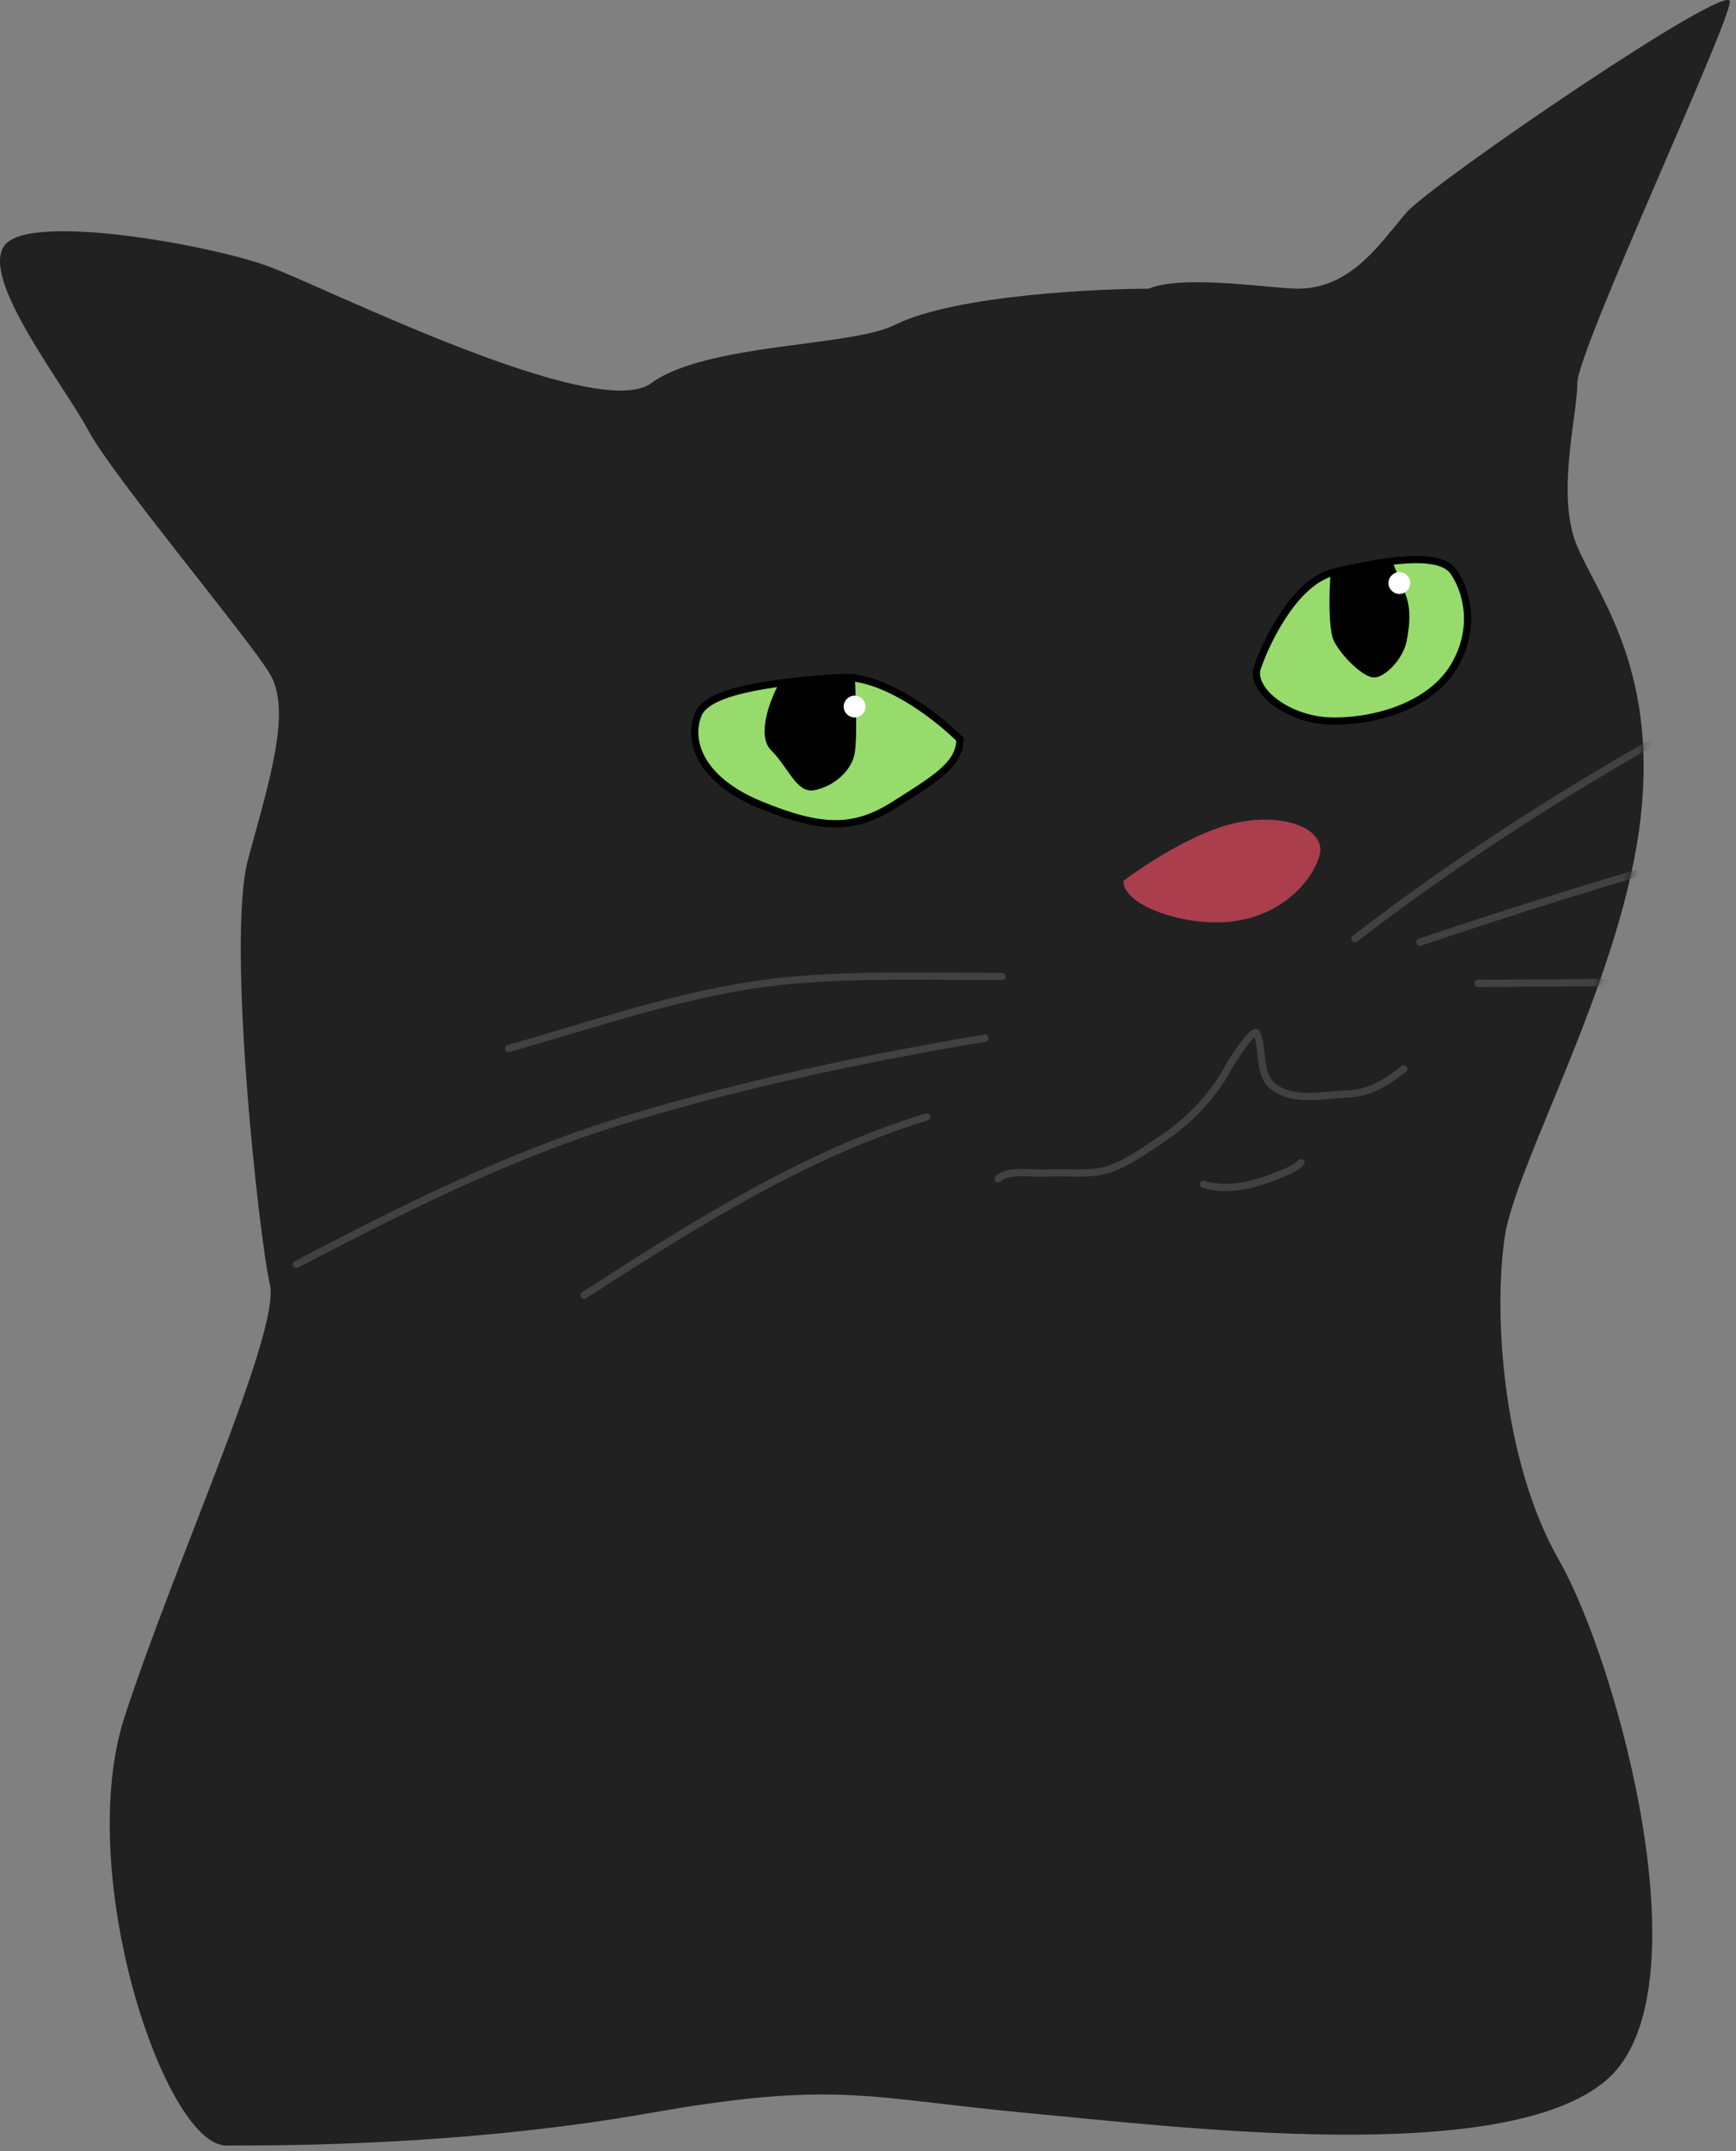 <?xml version="1.0" encoding="UTF-8"?> <svg xmlns="http://www.w3.org/2000/svg" width="239" height="296" viewBox="0 0 239 296" fill="none"><rect x="0" y="0" width="239" height="296" fill="#808080" stroke="none"/><path d="M178.655 39.724C175.261 39.724 162.822 37.724 158.155 39.724C152.155 39.724 131.655 40.475 123.155 44.725C117.155 47.725 97.155 47.225 89.655 52.725C82.155 58.225 45.155 39.724 37.155 36.724C29.155 33.724 4.155 29.224 0.655 33.725C-2.845 38.225 8.655 52.725 12.155 59.225C15.655 65.725 34.155 87.725 37.155 92.725C40.155 97.725 37.155 107.225 34.155 118.225C31.155 129.225 35.655 170.225 37.155 176.725C38.655 183.225 24.155 214.725 17.155 236.225C10.155 257.725 22.655 295.225 31.155 295.225C39.655 295.225 64.155 295.225 89.655 290.725C115.155 286.225 119.655 288.725 141.155 290.725C162.655 292.725 207.155 298.225 221.155 286.225C235.155 274.225 222.655 228.725 214.655 214.725C206.655 200.725 205.655 180.225 207.155 170.225C208.655 160.225 222.655 135.725 225.655 114.225C228.655 92.725 220.155 82.225 217.155 75.225C214.155 68.225 217.155 57.225 217.155 52.725C217.155 48.225 238.155 3.224 238.155 0.224C238.155 -2.776 197.155 25.224 193.655 29.224C190.155 33.224 186.155 39.724 178.655 39.724Z" fill="#212121"></path><mask id="mask0_2368_40" style="mask-type:alpha" maskUnits="userSpaceOnUse" x="0" y="0" width="239" height="296"><path d="M178.655 39.724C175.261 39.724 162.822 37.724 158.155 39.724C152.155 39.724 131.655 40.475 123.155 44.725C117.155 47.725 97.155 47.225 89.655 52.725C82.155 58.225 45.155 39.724 37.155 36.724C29.155 33.724 4.155 29.224 0.655 33.725C-2.845 38.225 8.655 52.725 12.155 59.225C15.655 65.725 34.155 87.725 37.155 92.725C40.155 97.725 37.155 107.225 34.155 118.225C31.155 129.225 35.655 170.225 37.155 176.725C38.655 183.225 24.155 214.725 17.155 236.225C10.155 257.725 22.655 295.225 31.155 295.225C39.655 295.225 64.155 295.225 89.655 290.725C115.155 286.225 119.655 288.725 141.155 290.725C162.655 292.725 207.155 298.225 221.155 286.225C235.155 274.225 222.655 228.725 214.655 214.725C206.655 200.725 205.655 180.225 207.155 170.225C208.655 160.225 222.655 135.725 225.655 114.225C228.655 92.725 220.155 82.225 217.155 75.225C214.155 68.225 217.155 57.225 217.155 52.725C217.155 48.225 238.155 3.224 238.155 0.224C238.155 -2.776 197.155 25.224 193.655 29.224C190.155 33.224 186.155 39.724 178.655 39.724Z" fill="#212121"></path></mask><g mask="url(#mask0_2368_40)"><path d="M170.155 113.225C164.555 114.425 157.489 119.059 154.655 121.225C154.655 124.725 163.655 127.725 170.155 126.725C176.655 125.725 180.655 121.225 181.655 117.725C182.655 114.225 177.155 111.725 170.155 113.225Z" fill="#AB3E4C"></path><path d="M115.655 93.224C121.655 92.824 129.155 98.724 132.155 101.724C132.155 105.224 128.655 107.225 123.155 110.725C117.655 114.225 113.155 114.225 104.655 110.725C96.155 107.225 94.655 101.724 96.155 98.225C97.655 94.725 108.155 93.724 115.655 93.224Z" fill="#97DB6C" stroke="black"></path><path d="M106.155 103.225C104.155 101.225 105.989 96.391 107.155 94.225L117.655 92.725C117.822 95.225 118.055 101.725 117.655 103.725C117.155 106.225 114.655 108.225 112.155 108.725C109.655 109.225 108.655 105.725 106.155 103.225Z" fill="black"></path><circle cx="117.655" cy="97.225" r="1.5" fill="white"></circle><path d="M183.656 78.724C178.456 79.924 174.489 87.891 173.156 91.724C171.915 94.724 177.156 99.225 183.656 99.225C190.156 99.225 197.156 96.725 200.156 91.724C203.156 86.724 202.156 81.724 200.156 78.724C198.156 75.724 190.156 77.224 183.656 78.724Z" fill="#97DB6C" stroke="black"></path><path d="M183.656 88.225C182.856 86.625 182.989 81.558 183.156 79.225L191.655 77.225C192.155 78.391 193.255 81.025 193.655 82.225C194.155 83.725 194.155 85.725 193.655 88.225C193.155 90.725 190.655 93.225 189.155 93.225C187.655 93.225 184.656 90.225 183.656 88.225Z" fill="black"></path><circle cx="192.655" cy="80.225" r="1.5" fill="white"></circle><path d="M137.4 162.217C138.945 160.826 142.145 161.54 143.993 161.417C146.792 161.23 150.124 161.765 152.765 160.851C155.424 159.931 157.84 158.139 160.158 156.589C163.894 154.091 167.144 150.606 169.274 146.604C169.489 146.201 172.6 141.258 173.026 142.204C174.02 144.413 173.135 147.948 175.412 149.61C178.206 151.651 182.36 150.644 185.535 150.535C188.597 150.429 190.963 148.91 193.259 147.073" stroke="#414141" stroke-linecap="round"></path><path d="M165.702 162.962C169.19 164.014 172.855 162.985 176.129 161.637C177.266 161.17 178.251 160.839 179.108 159.982" stroke="#414141" stroke-linecap="round"></path><path d="M137.946 134.365C128.712 134.365 119.387 134.072 110.173 134.785C96.057 135.876 83.526 140.471 70.032 144.269" stroke="#414141" stroke-linecap="round"></path><path d="M135.587 142.854C119.263 145.575 102.983 149.032 87.115 153.754C70.608 158.667 55.968 166.089 40.791 173.982" stroke="#414141" stroke-linecap="round"></path><path d="M127.57 153.701C110.715 158.802 95.116 168.77 80.407 178.226" stroke="#414141" stroke-linecap="round"></path><path d="M186.523 129.177C200.997 118.016 216.307 108.334 232.271 99.465" stroke="#414141" stroke-linecap="round"></path><path d="M195.484 129.648C214.674 123.177 233.804 117.358 253.494 112.67" stroke="#414141" stroke-linecap="round"></path><path d="M203.502 135.308C222.686 135.308 242.149 134.381 261.04 137.666" stroke="#414141" stroke-linecap="round"></path></g></svg> 